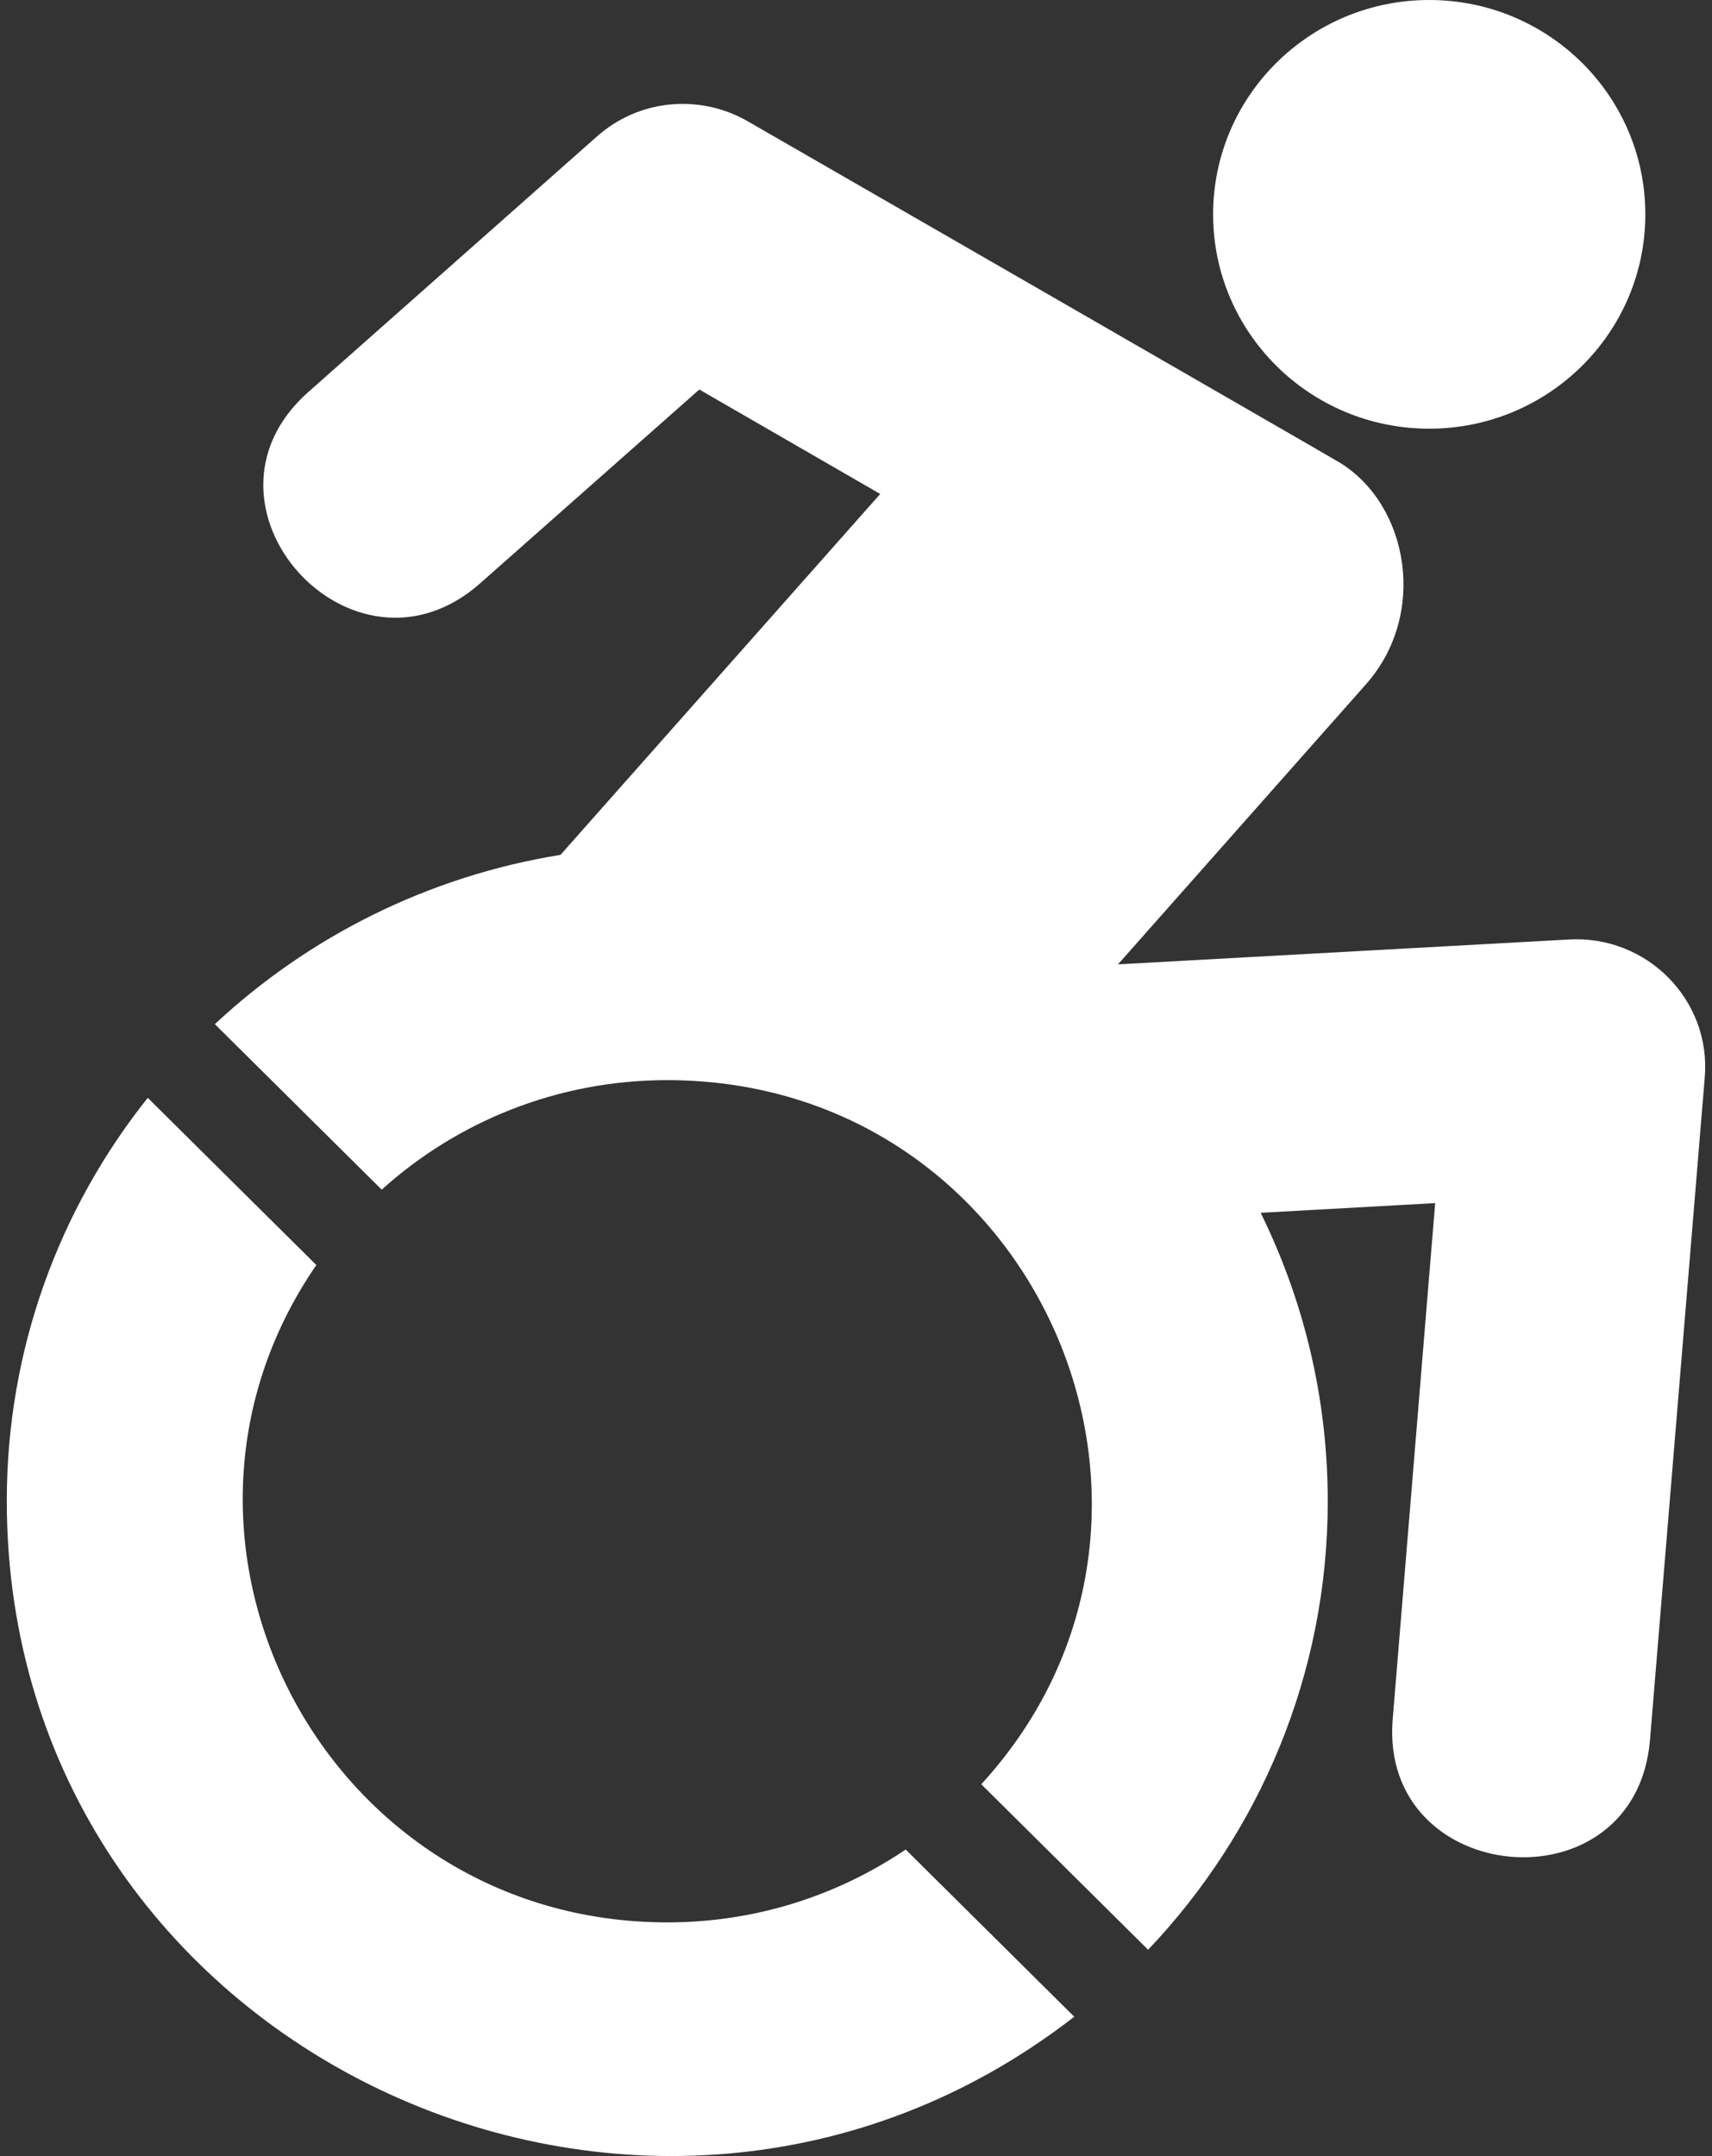 <svg width="54" height="68" viewBox="0 0 54 68" fill="none" xmlns="http://www.w3.org/2000/svg">
<rect x="0" y="0" width="54" height="68" fill="#333333" stroke="none"/>
<path d="M53.772 33.973L52.045 54.865C51.603 60.27 43.487 59.527 43.929 54.214L45.268 37.944L39.764 38.25C41.116 40.999 41.88 44.081 41.88 47.348C41.88 52.819 39.723 57.8 36.214 61.492L30.951 56.273C38.705 47.812 32.705 34.066 21.04 34.066C17.572 34.066 14.411 35.381 12.04 37.52L6.777 32.3C9.723 29.551 13.487 27.638 17.679 26.961L27.764 15.579L22.058 12.285L15.147 18.395C11.13 21.954 5.692 15.938 9.723 12.365L18.83 4.303C20.143 3.134 22.058 2.948 23.585 3.825C23.585 3.825 42.241 14.569 42.268 14.596C44.438 15.938 45.04 19.377 43.085 21.582L35.264 30.414L49.473 29.631C51.951 29.484 53.973 31.543 53.772 33.973ZM45.08 13.52C48.844 13.52 51.897 10.492 51.897 6.76C51.897 3.028 48.844 0 45.08 0C41.317 0 38.264 3.028 38.264 6.76C38.264 10.492 41.317 13.52 45.08 13.52ZM21.054 60.629C10.259 60.629 3.991 48.596 9.978 39.897L4.661 34.624C1.875 38.117 0.214 42.54 0.214 47.334C0.214 64.693 20.397 74.083 33.884 63.604L28.567 58.331C26.424 59.779 23.839 60.629 21.054 60.629Z" fill="white"/>
</svg>
